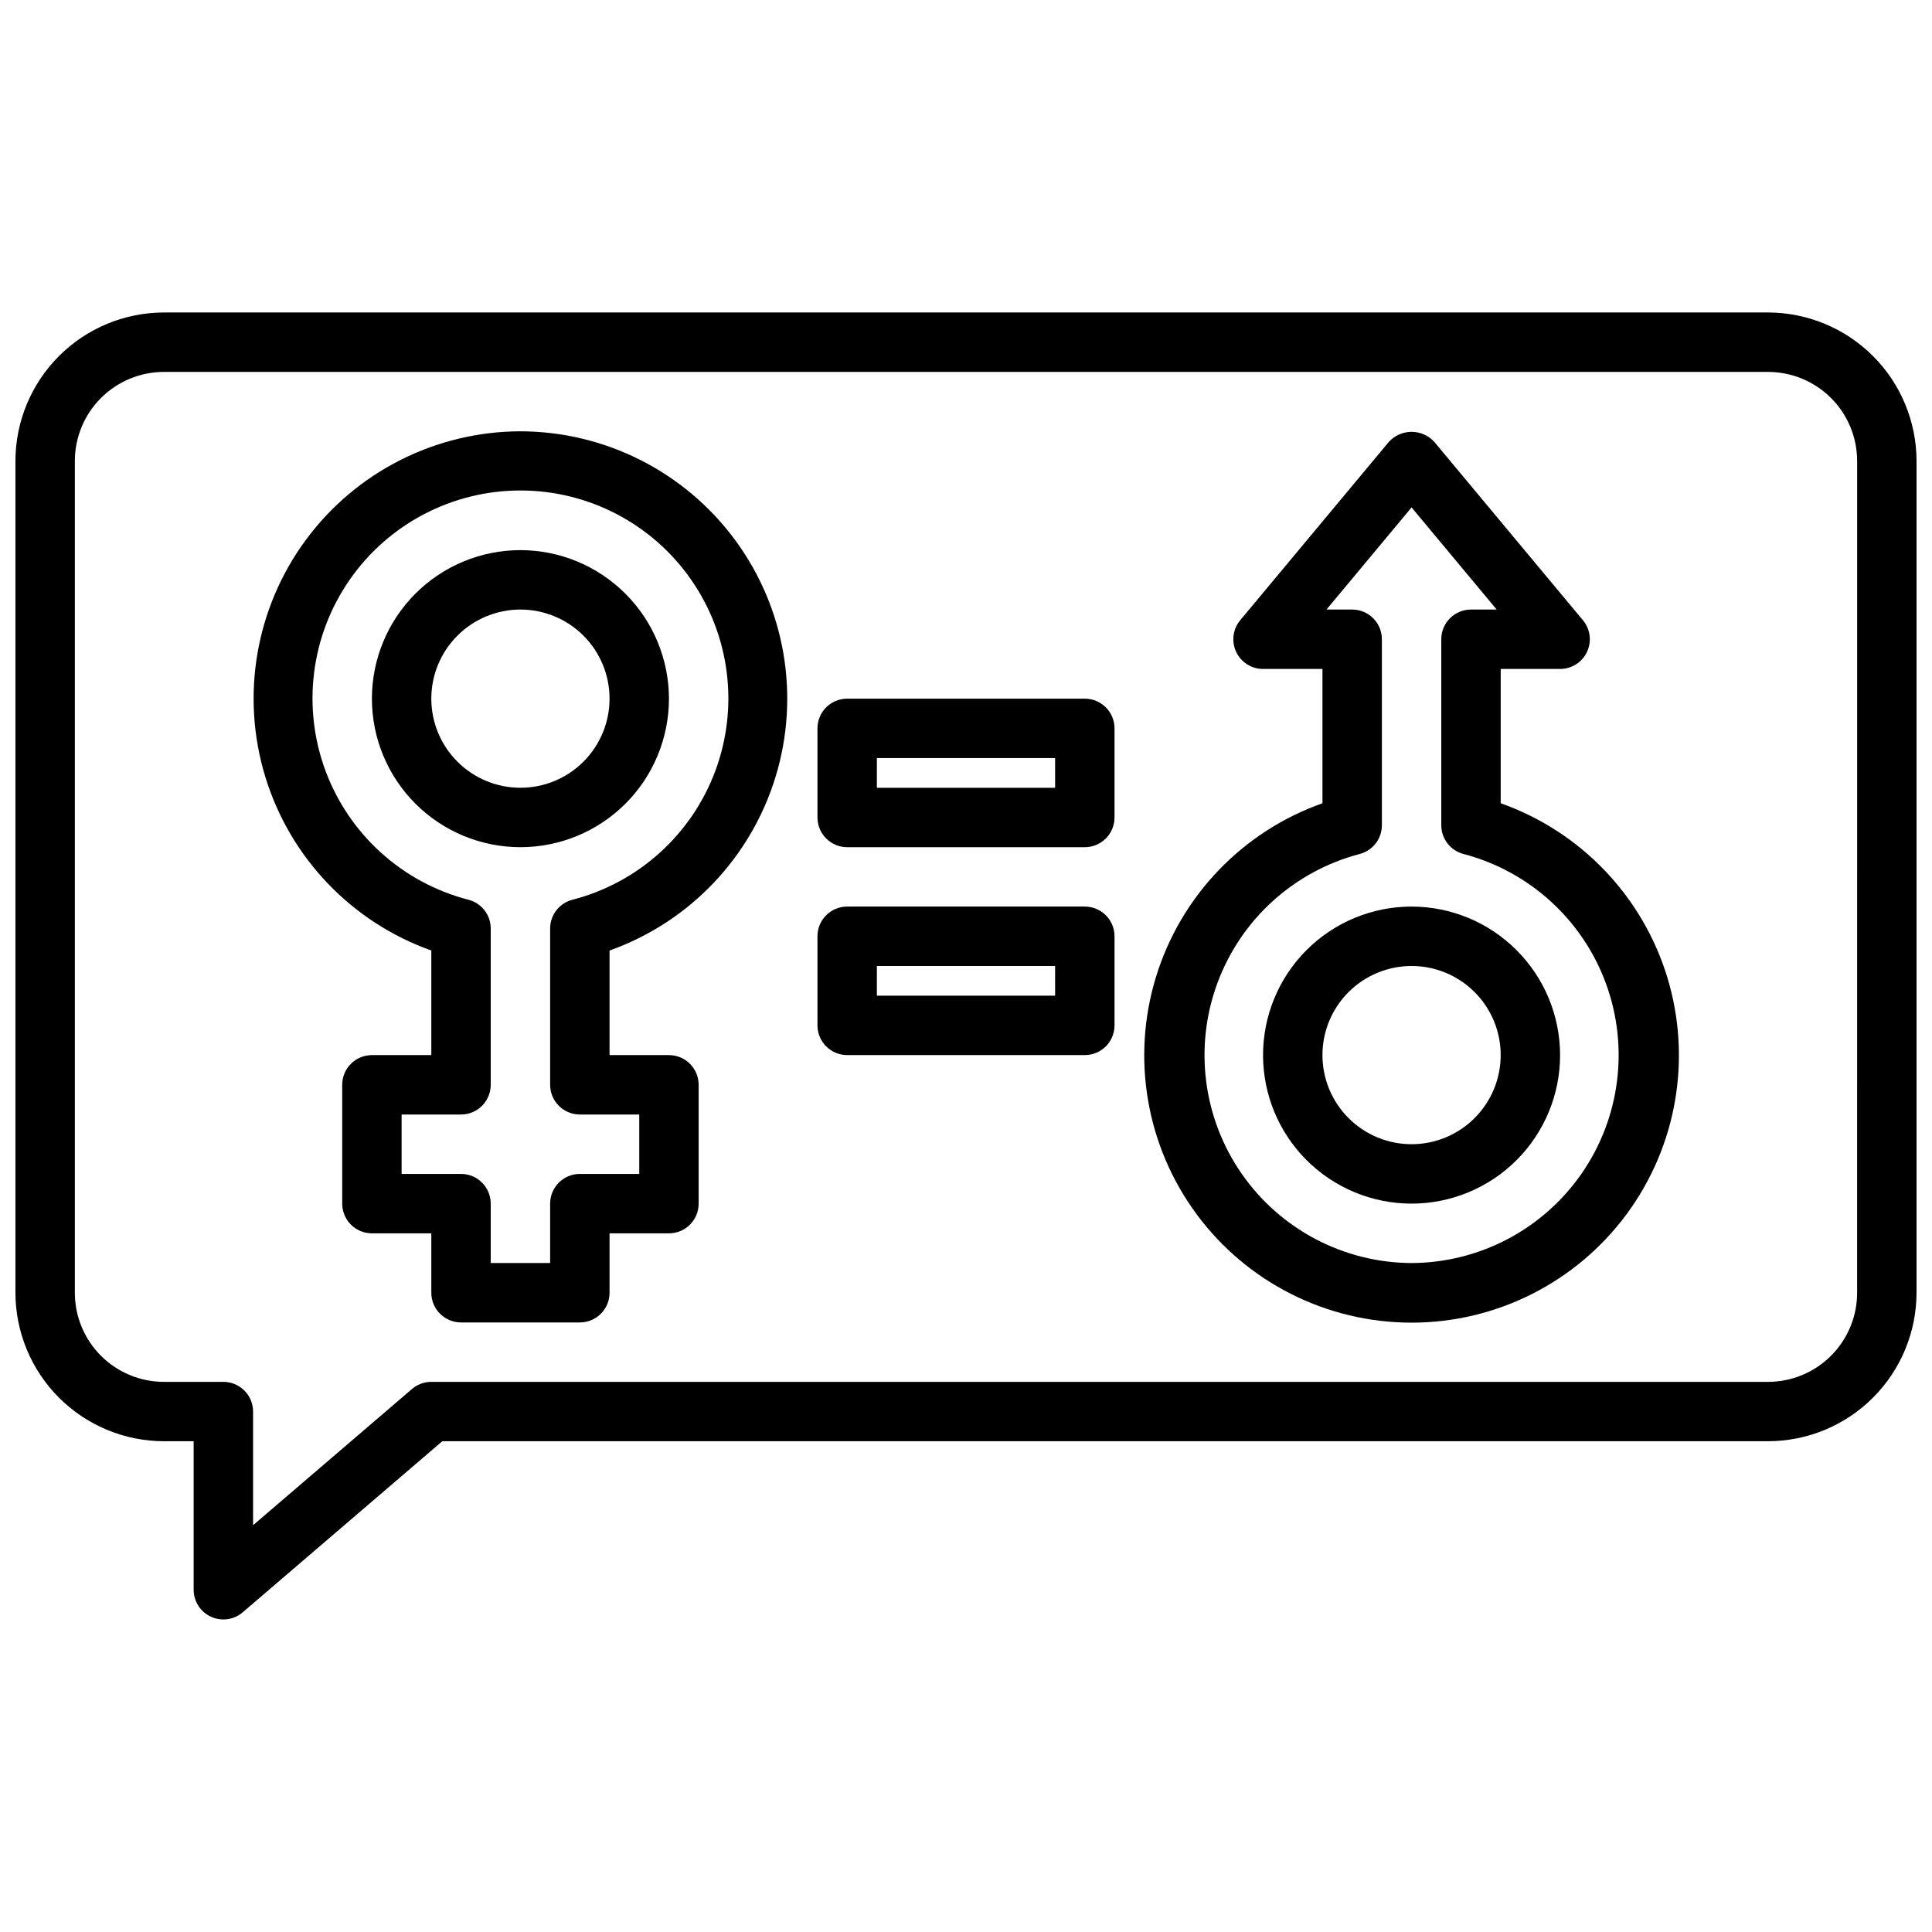 <?xml version="1.0" encoding="UTF-8"?>
<!-- Uploaded to: ICON Repo, www.iconrepo.com, Generator: ICON Repo Mixer Tools -->
<svg width="800px" height="800px" version="1.1" viewBox="144 144 512 512" xmlns="http://www.w3.org/2000/svg">
 <defs>
  <clipPath id="a">
   <path d="m148.09 226h503.81v348h-503.81z"/>
  </clipPath>
 </defs>
 <g clip-path="url(#a)">
  <path d="m612.54 226.81h-425.09c-10.434 0.016-20.438 4.164-27.816 11.543-7.379 7.379-11.531 17.383-11.543 27.82v220.41c0.012 10.438 4.164 20.441 11.543 27.82 7.379 7.379 17.383 11.527 27.816 11.539h7.871v39.363c0 3.074 1.793 5.867 4.586 7.148 2.793 1.285 6.078 0.828 8.414-1.176l52.891-45.336h351.33c10.434-0.012 20.438-4.16 27.816-11.539s11.531-17.383 11.543-27.82v-220.41c-0.012-10.438-4.164-20.441-11.543-27.82-7.379-7.379-17.383-11.527-27.816-11.543zm23.617 259.78c0 6.266-2.488 12.27-6.918 16.699-4.43 4.43-10.438 6.918-16.699 6.918h-354.24c-1.879 0-3.695 0.672-5.125 1.898l-42.105 36.09v-30.117c0-2.086-0.828-4.09-2.305-5.566-1.477-1.477-3.481-2.305-5.566-2.305h-15.746c-6.262 0-12.27-2.488-16.699-6.918-4.43-4.43-6.918-10.434-6.918-16.699v-220.41c0-6.266 2.488-12.273 6.918-16.699 4.43-4.43 10.438-6.918 16.699-6.918h425.09c6.262 0 12.27 2.488 16.699 6.918 4.43 4.426 6.918 10.434 6.918 16.699z"/>
 </g>
 <path d="m281.92 258.3c-22.43 0.047-43.516 10.711-56.844 28.75-13.332 18.043-17.328 41.332-10.777 62.785 6.551 21.457 22.871 38.539 44.004 46.062v27.715h-15.742c-4.348 0-7.871 3.527-7.871 7.875v31.488c0 2.086 0.828 4.09 2.305 5.566 1.477 1.473 3.477 2.305 5.566 2.305h15.742v15.742c0 2.09 0.832 4.09 2.309 5.566s3.477 2.305 5.566 2.305h31.488c2.086 0 4.09-0.828 5.566-2.305 1.473-1.477 2.305-3.477 2.305-5.566v-15.742h15.742c2.09 0 4.09-0.832 5.566-2.305 1.477-1.477 2.305-3.481 2.305-5.566v-31.488c0-2.09-0.828-4.09-2.305-5.566s-3.477-2.309-5.566-2.309h-15.742v-27.715c21.133-7.523 37.453-24.605 44.004-46.062 6.551-21.453 2.555-44.742-10.773-62.785-13.332-18.039-34.414-28.703-56.848-28.75zm13.777 124.14v0.004c-3.477 0.895-5.902 4.031-5.906 7.617v41.426c0 2.086 0.832 4.09 2.309 5.566 1.473 1.473 3.477 2.305 5.566 2.305h15.742v15.742h-15.742c-4.348 0-7.875 3.527-7.875 7.875v15.742h-15.742v-15.742c0-2.09-0.832-4.094-2.305-5.566-1.477-1.477-3.481-2.309-5.566-2.309h-15.746v-15.742h15.746c2.086 0 4.09-0.832 5.566-2.305 1.473-1.477 2.305-3.481 2.305-5.566v-41.426c0-3.586-2.43-6.723-5.906-7.617-17.465-4.512-31.617-17.281-37.887-34.195-6.273-16.91-3.871-35.824 6.43-50.629 10.301-14.809 27.195-23.637 45.234-23.637 18.039 0 34.934 8.828 45.234 23.637 10.301 14.805 12.703 33.719 6.43 50.629-6.269 16.914-20.422 29.684-37.887 34.195z"/>
 <path d="m281.92 289.79c-10.438 0-20.449 4.148-27.832 11.531-7.383 7.379-11.527 17.391-11.527 27.828 0 10.441 4.144 20.453 11.527 27.832 7.383 7.383 17.395 11.531 27.832 11.531s20.449-4.148 27.832-11.531c7.383-7.379 11.527-17.391 11.527-27.832-0.012-10.434-4.164-20.438-11.543-27.816-7.379-7.379-17.383-11.531-27.816-11.543zm0 62.977c-6.262 0-12.27-2.488-16.699-6.918-4.43-4.426-6.918-10.434-6.918-16.699 0-6.262 2.488-12.27 6.918-16.695 4.43-4.43 10.438-6.918 16.699-6.918s12.27 2.488 16.699 6.918c4.43 4.426 6.918 10.434 6.918 16.695 0 6.266-2.488 12.273-6.918 16.699-4.43 4.43-10.438 6.918-16.699 6.918z"/>
 <path d="m518.08 384.25c-10.438 0-20.449 4.148-27.832 11.527-7.379 7.383-11.527 17.395-11.527 27.832 0 10.441 4.148 20.453 11.527 27.832 7.383 7.383 17.395 11.531 27.832 11.531 10.441 0 20.449-4.148 27.832-11.531 7.383-7.379 11.527-17.391 11.527-27.832-0.012-10.434-4.16-20.438-11.539-27.816-7.379-7.379-17.383-11.531-27.82-11.543zm0 62.977c-6.262 0-12.27-2.488-16.699-6.918-4.43-4.426-6.918-10.434-6.918-16.699 0-6.262 2.488-12.27 6.918-16.699 4.43-4.426 10.438-6.914 16.699-6.914 6.266 0 12.27 2.488 16.699 6.914 4.43 4.43 6.918 10.438 6.918 16.699 0 6.266-2.488 12.273-6.918 16.699-4.43 4.43-10.434 6.918-16.699 6.918z"/>
 <path d="m541.7 356.87v-35.59h15.742c3.059 0.004 5.84-1.766 7.137-4.535 1.293-2.769 0.871-6.035-1.09-8.383l-39.359-47.23c-1.547-1.711-3.742-2.688-6.047-2.688s-4.5 0.977-6.047 2.688l-39.359 47.23c-1.957 2.348-2.383 5.613-1.086 8.383 1.297 2.769 4.074 4.539 7.133 4.535h15.742v35.59c-21.18 7.488-37.551 24.578-44.129 46.059-6.574 21.484-2.57 44.809 10.789 62.871s34.492 28.715 56.957 28.715 43.602-10.652 56.961-28.715c13.359-18.062 17.359-41.387 10.785-62.871-6.574-21.48-22.949-38.57-44.129-46.059zm-23.617 121.85c-17.98-0.074-34.797-8.922-45.043-23.695-10.25-14.777-12.648-33.621-6.418-50.492 6.227-16.871 20.293-29.641 37.688-34.211 3.473-0.898 5.902-4.031 5.902-7.621v-49.293c0-2.086-0.828-4.09-2.305-5.566-1.477-1.477-3.481-2.305-5.566-2.305h-6.809l22.551-27.066 22.555 27.066h-6.809c-4.348 0-7.875 3.523-7.875 7.871v49.293c0.004 3.59 2.43 6.723 5.906 7.621 17.391 4.57 31.457 17.34 37.688 34.211 6.227 16.871 3.832 35.715-6.418 50.492-10.25 14.773-27.062 23.621-45.047 23.695z"/>
 <path d="m431.49 329.15h-62.977c-4.348 0-7.875 3.527-7.875 7.875v23.617-0.004c0 2.09 0.832 4.09 2.309 5.566 1.477 1.477 3.477 2.309 5.566 2.309h62.977c2.086 0 4.09-0.832 5.566-2.309 1.473-1.477 2.305-3.477 2.305-5.566v-23.613c0-2.09-0.832-4.09-2.305-5.566-1.477-1.477-3.481-2.309-5.566-2.309zm-7.871 23.617h-47.234v-7.871h47.23z"/>
 <path d="m431.49 384.25h-62.977c-4.348 0-7.875 3.523-7.875 7.871v23.617c0 2.09 0.832 4.09 2.309 5.566 1.477 1.477 3.477 2.305 5.566 2.305h62.977c2.086 0 4.09-0.828 5.566-2.305 1.473-1.477 2.305-3.477 2.305-5.566v-23.617c0-2.086-0.832-4.09-2.305-5.566-1.477-1.477-3.481-2.305-5.566-2.305zm-7.871 23.617h-47.234v-7.871h47.23z"/>
</svg>
